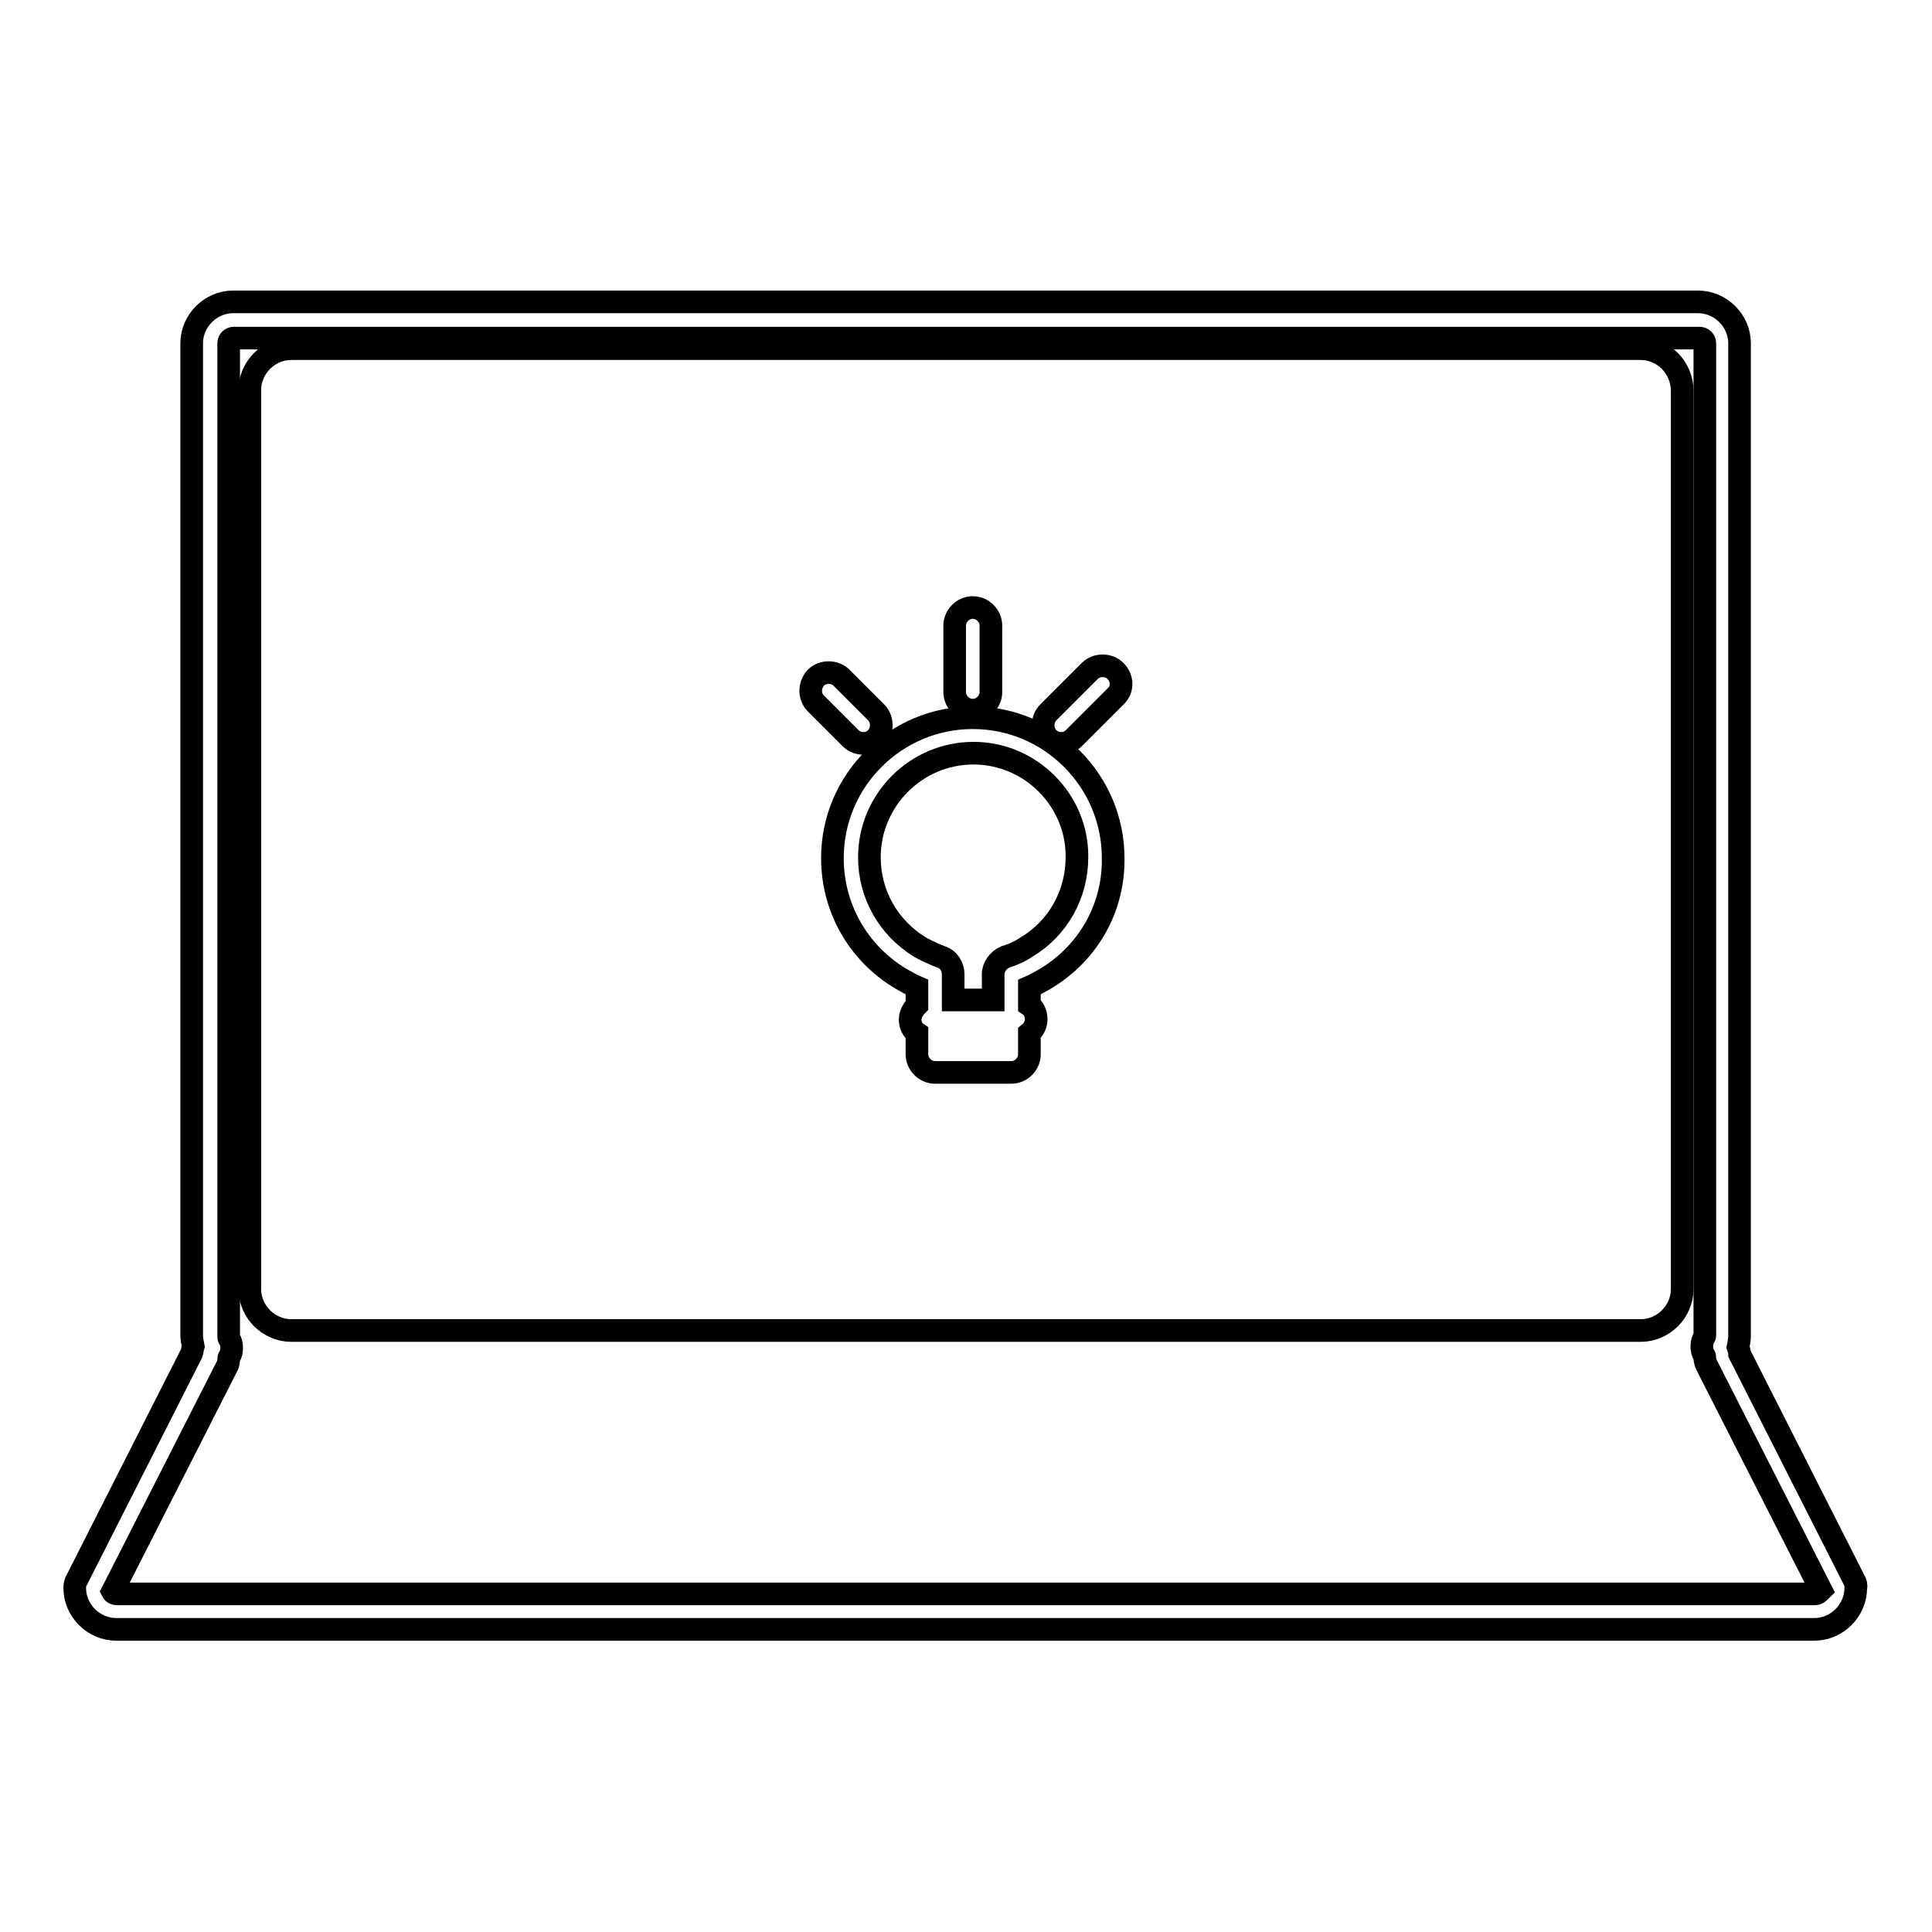 <?xml version="1.0" encoding="utf-8"?>
<!-- Svg Vector Icons : http://www.onlinewebfonts.com/icon -->
<!DOCTYPE svg PUBLIC "-//W3C//DTD SVG 1.1//EN" "http://www.w3.org/Graphics/SVG/1.1/DTD/svg11.dtd">
<svg version="1.1" xmlns="http://www.w3.org/2000/svg" xmlns:xlink="http://www.w3.org/1999/xlink" x="0px" y="0px" viewBox="0 0 256 256" enable-background="new 0 0 256 256" xml:space="preserve">
<g><g><g><g><path stroke-width="3" fill-opacity="0" stroke="#000000"  d="M129,99.8c-7.6,0-13.8,6.2-13.8,13.8c0,4.9,2.5,9.3,6.7,11.9c0.9,0.5,1.8,0.9,2.8,1.3c1,0.3,1.6,1.3,1.6,2.3v3.4h5.3v-3.4c0-1,0.7-1.9,1.6-2.3c1-0.3,1.9-0.7,2.8-1.3c4.2-2.5,6.7-7,6.7-11.9C142.8,106.1,136.6,99.8,129,99.8z"/><path stroke-width="3" fill-opacity="0" stroke="#000000"  d="M217.4,46.2H38.6c-3,0-5.5,2.5-5.5,5.5v119.1c0,3,2.5,5.5,5.5,5.5h178.8c3,0,5.5-2.5,5.5-5.5v-119C222.9,48.7,220.4,46.2,217.4,46.2z M126.5,82.9c0-1.3,1.1-2.4,2.4-2.4c1.3,0,2.4,1.1,2.4,2.4v8.8c0,1.3-1.1,2.4-2.4,2.4c-1.3,0-2.4-1.1-2.4-2.4V82.9z M108.1,89.8c0.9-0.9,2.5-0.9,3.4,0l4.6,4.6c0.9,0.9,0.9,2.5,0,3.4c-0.5,0.5-1.1,0.7-1.7,0.7c-0.6,0-1.2-0.2-1.7-0.7l-4.6-4.6C107.2,92.3,107.2,90.8,108.1,89.8z M138.5,129.7c-0.7,0.4-1.4,0.8-2.1,1.1v2.4c0.6,0.4,0.9,1.1,0.9,1.9c0,0.7-0.4,1.4-0.9,1.8v2.8c0,1.3-1.1,2.4-2.4,2.4h-10.1c-1.3,0-2.4-1.1-2.4-2.4v-2.8c-0.6-0.4-0.9-1.1-0.9-1.8c0-0.7,0.4-1.4,0.9-1.9v-2.4c-0.7-0.3-1.4-0.7-2.1-1.1c-5.7-3.4-9.1-9.4-9.1-16c0-10.3,8.4-18.6,18.6-18.6c10.3,0,18.6,8.4,18.6,18.6C147.6,120.3,144.2,126.3,138.5,129.7z M147.8,92.3l-5.5,5.5c-0.5,0.5-1.1,0.7-1.7,0.7c-0.6,0-1.2-0.2-1.7-0.7c-0.9-0.9-0.9-2.5,0-3.4l5.5-5.5c0.9-0.9,2.5-0.9,3.4,0C148.8,89.9,148.8,91.4,147.8,92.3z"/><path stroke-width="3" fill-opacity="0" stroke="#000000"  d="M245.7,209.4l-15.2-30c0-0.3-0.1-0.6-0.2-0.9c0.1-0.5,0.2-1,0.2-1.5V45.5c0-3-2.5-5.5-5.5-5.5H30.9c-3,0-5.5,2.5-5.5,5.5v131.4c0,0.5,0.1,1,0.2,1.5c-0.1,0.3-0.1,0.6-0.2,0.9l-15.2,30c-0.2,0.3-0.3,0.7-0.3,1.1c0,3,2.5,5.5,5.5,5.5h225c3,0,5.5-2.5,5.5-5.5C246,210.1,245.9,209.7,245.7,209.4z M240.5,211.2h-225c-0.2,0-0.5-0.1-0.6-0.3l15.1-29.7c0.2-0.3,0.3-0.7,0.3-1.1c0-0.1,0-0.2,0.1-0.3c0.4-0.7,0.4-1.7,0-2.4c-0.1-0.1-0.1-0.2-0.1-0.3V45.5c0-0.4,0.3-0.7,0.7-0.7h194.2c0.4,0,0.7,0.3,0.7,0.7v131.4c0,0.1,0,0.2-0.1,0.3c-0.4,0.7-0.4,1.7,0,2.4c0.1,0.1,0.1,0.2,0.1,0.3c0,0.4,0.1,0.7,0.3,1.1l15.1,29.7C241,211,240.8,211.2,240.5,211.2z"/></g></g><g></g><g></g><g></g><g></g><g></g><g></g><g></g><g></g><g></g><g></g><g></g><g></g><g></g><g></g><g></g></g></g>
</svg>